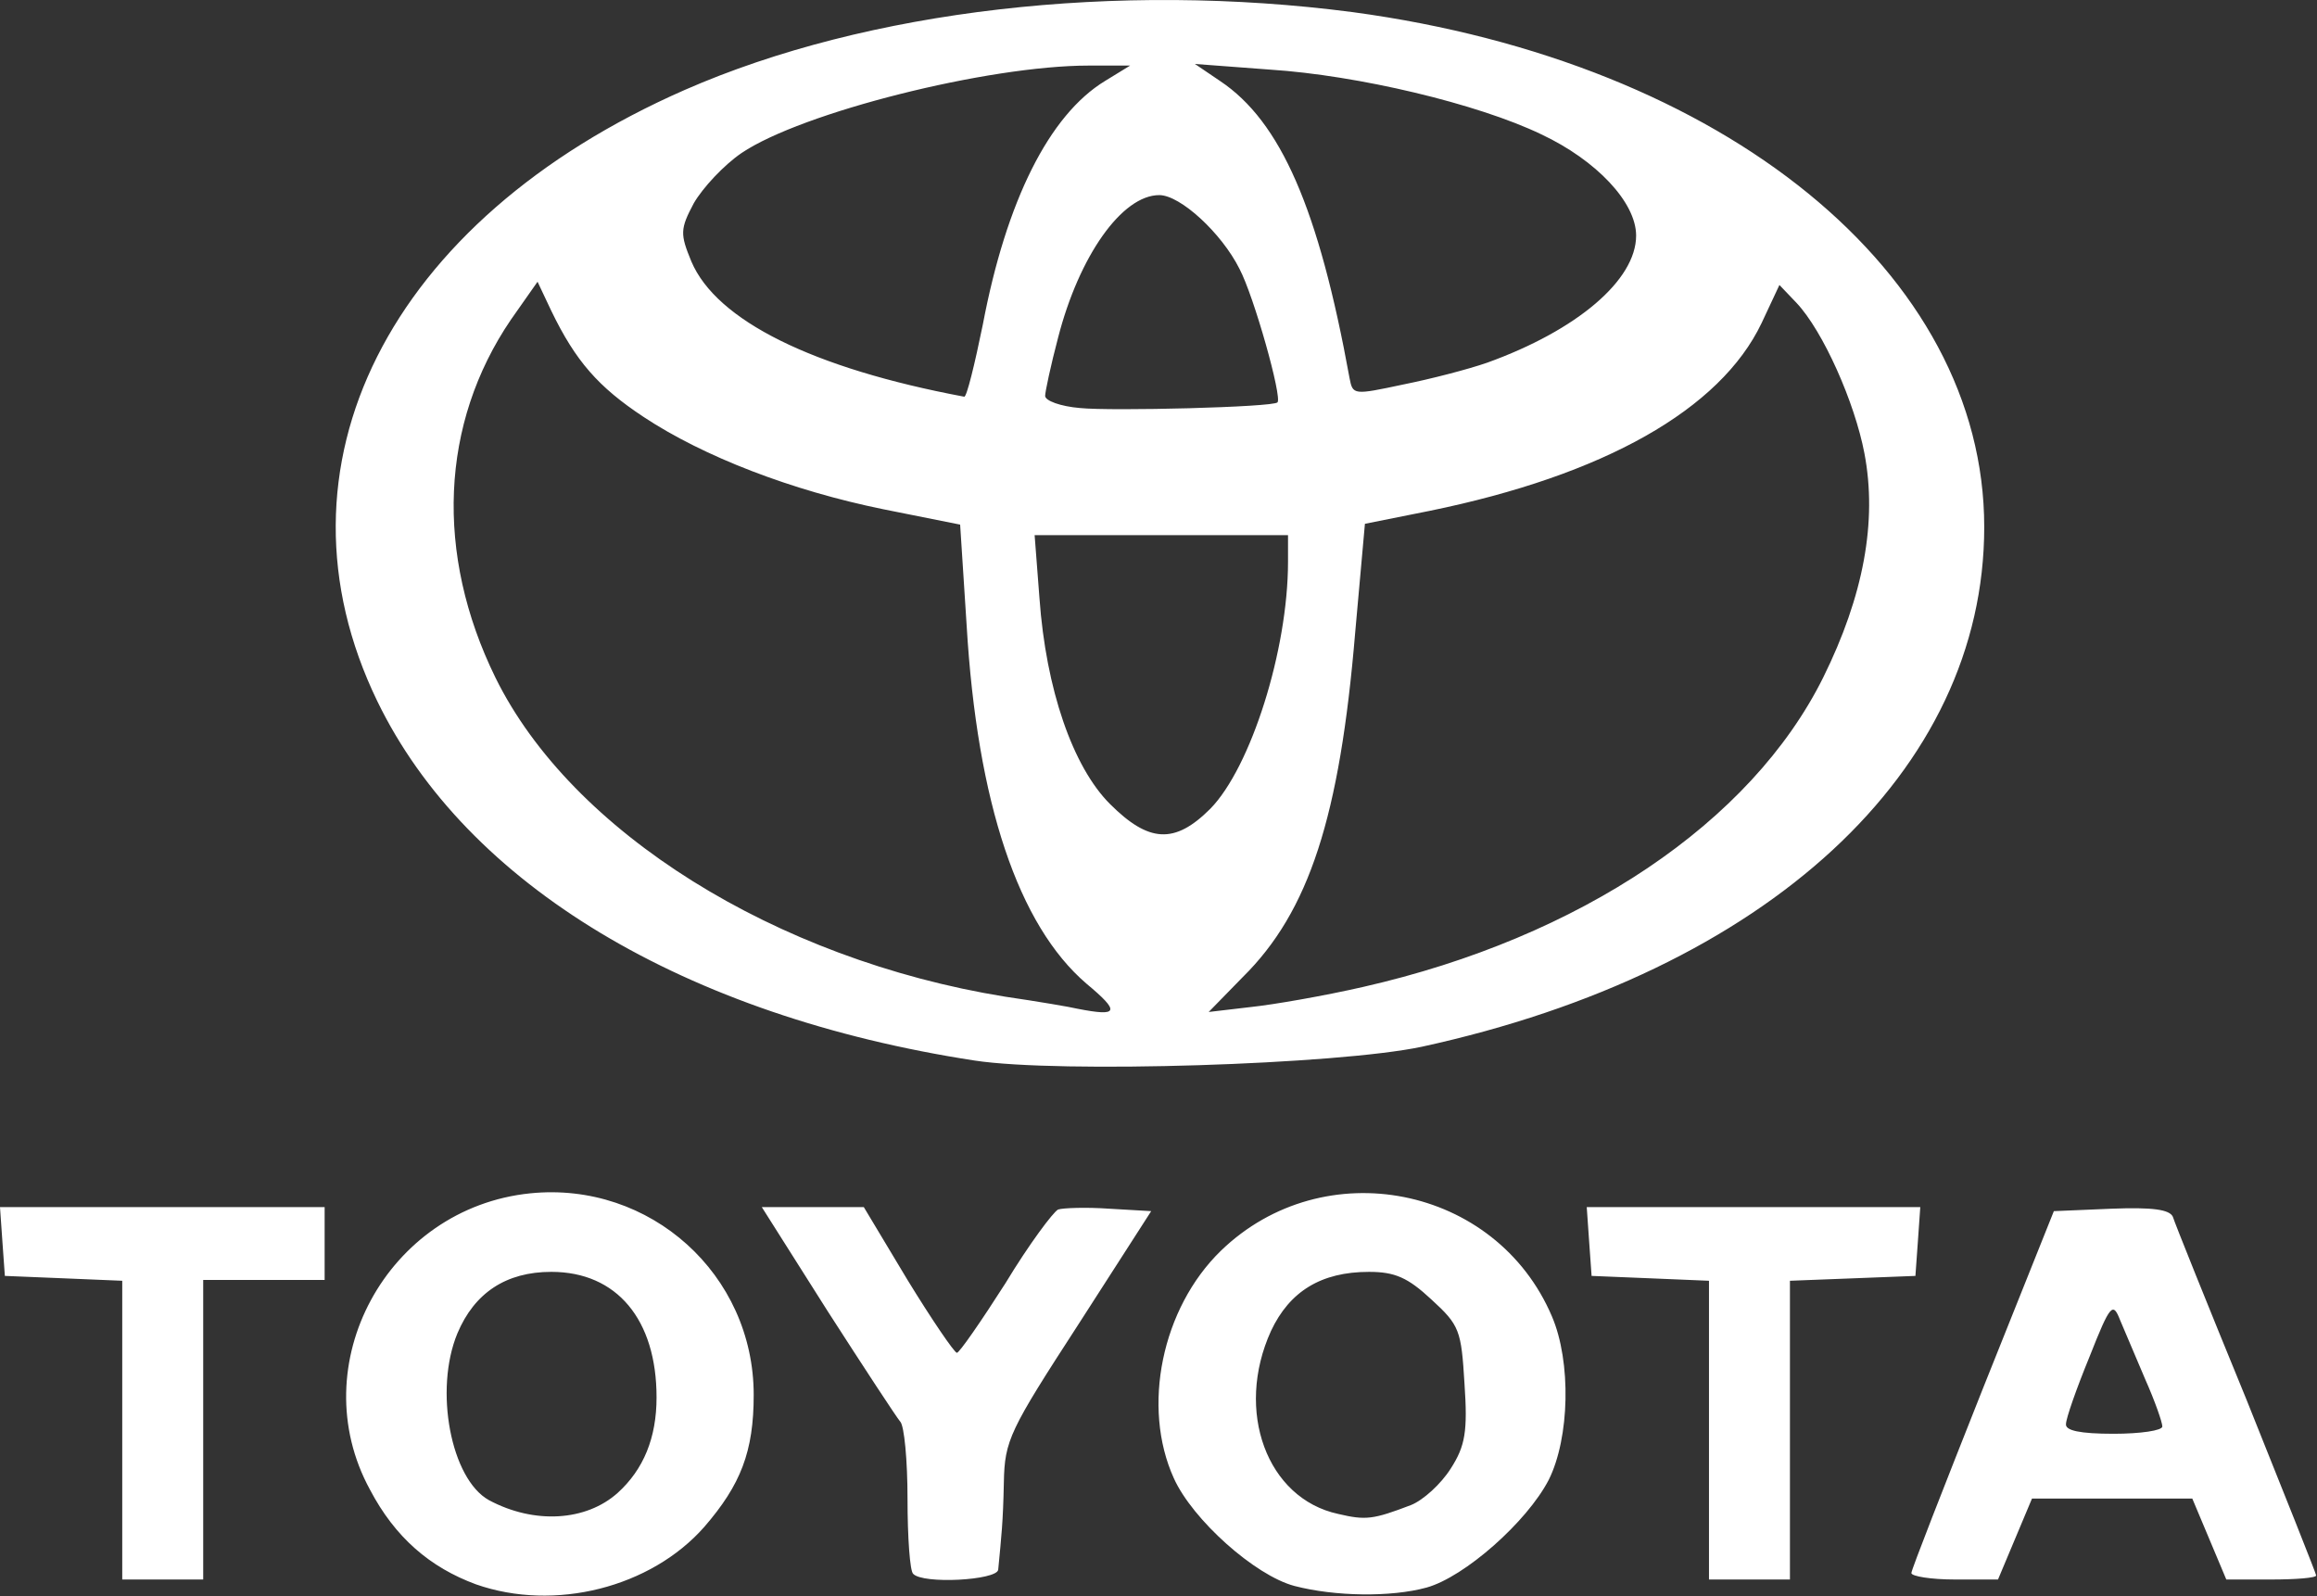 <?xml version="1.0" encoding="UTF-8"?> <svg xmlns="http://www.w3.org/2000/svg" width="2497" height="1720" viewBox="0 0 2497 1720" fill="none"><rect x="0" y="0" width="2497" height="1720" fill="#333333" stroke="none"/> <path d="M513.003 1707.39C463.273 1689.07 425.757 1656.79 398.702 1605.32C325.425 1470.95 417.033 1301.7 571.457 1285.99C700.58 1272.91 812.254 1373.24 812.254 1503.24C812.254 1564.31 798.286 1600.08 759.026 1645.45C701.453 1710.88 597.631 1737.05 513.003 1707.39ZM665.682 1608.8C693.592 1583.51 707.56 1549.48 707.56 1505.85C707.56 1422.1 664.809 1370.62 594.141 1370.62C545.275 1370.62 511.258 1393.31 492.927 1436.93C467.635 1498 485.948 1593.97 526.953 1616.66C575.819 1642.83 631.656 1639.34 665.682 1608.8ZM1395.05 1709.13C1352.3 1697.79 1285.12 1637.59 1265.06 1593.1C1230.16 1516.32 1251.97 1409.88 1315.67 1347.94C1426.46 1240.62 1612.3 1277.26 1672.49 1418.61C1693.43 1467.47 1691.69 1549.48 1669.01 1594.84C1645.46 1640.21 1578.28 1699.54 1537.26 1710.88C1498.88 1721.35 1438.68 1720.48 1395.05 1709.13ZM1520.69 1621.89C1533.77 1616.65 1552.96 1599.21 1563.43 1582.63C1579.13 1558.2 1581.76 1542.5 1578.26 1491.02C1574.77 1433.44 1573.02 1428.2 1542.49 1400.29C1517.19 1376.74 1503.23 1370.63 1475.31 1370.63C1423.84 1370.63 1389.81 1391.57 1369.73 1434.32C1330.47 1520.69 1365.37 1614.92 1442.16 1631.5C1471.83 1638.47 1479.68 1637.59 1520.69 1621.89ZM131.74 1540.75V1380.22L68.924 1377.6L5.235 1374.98L2.617 1338.34L0 1300.83H349.854V1379.35H218.986V1702.16H131.74V1540.75ZM984.127 1696.05C980.638 1693.43 978.02 1656.79 978.02 1614.91C978.02 1573.9 974.53 1536.39 970.168 1532.03C965.806 1526.79 930.908 1473.57 891.647 1412.5L820.979 1300.83H930.908L978.02 1379.35C1004.19 1422.1 1028.62 1457.87 1031.24 1457.87C1033.86 1457.87 1057.41 1423.84 1083.59 1382.84C1108.89 1340.95 1135.06 1306.05 1140.3 1303.44C1145.54 1301.69 1170.83 1300.82 1195.26 1302.56L1240.63 1305.18L1162.11 1427.32C1087.95 1541.61 1082.71 1552.08 1081.84 1597.45C1080.97 1641.07 1079.22 1655.03 1075.74 1691.68C1073.99 1703.03 994.597 1707.39 984.127 1696.05ZM1841.75 1540.75V1380.22L1778.93 1377.6L1715.24 1374.98L1712.63 1338.34L1710.01 1300.83H2069.46L2066.84 1338.34L2064.22 1374.98L1997.05 1377.6L1928.99 1380.22V1702.16H1841.75V1540.75ZM2059.86 1695.18C2059.86 1691.69 2094.76 1602.69 2136.64 1497.13L2213.41 1305.19L2275.37 1302.57C2319.86 1300.83 2338.18 1303.44 2341.67 1311.3C2343.42 1317.4 2379.19 1406.38 2421.07 1508.47C2462.07 1610.55 2496.11 1696.05 2496.11 1697.79C2496.11 1700.41 2474.3 1702.16 2447.24 1702.16H2399.26L2380.93 1658.53L2362.6 1614.91H2189.86L2171.54 1658.53L2153.22 1702.16H2106.97C2080.8 1702.16 2059.86 1698.67 2059.86 1695.18ZM2330.32 1537.26C2330.32 1532.9 2322.47 1510.22 2311.99 1486.66C2302.4 1463.98 2290.18 1435.19 2284.95 1422.97C2277.09 1402.9 2274.48 1404.65 2251.79 1462.23C2237.83 1496.26 2226.49 1528.54 2226.49 1534.64C2225.62 1541.62 2241.32 1545.11 2277.97 1545.11C2306.77 1545.11 2330.32 1541.62 2330.32 1537.26ZM1050.43 1142.91C738.096 1094.93 502.533 953.59 406.563 755.543C284.42 503.404 417.905 237.306 738.096 96.841C935.27 10.468 1203.98 -20.068 1457.87 13.085C1859.2 67.177 2138.38 294.888 2138.38 567.966C2138.38 830.574 1904.57 1046.94 1532.03 1128.08C1441.29 1147.27 1142.04 1156.87 1050.43 1142.91ZM1170.83 1060.03C1097.56 997.213 1053.05 865.472 1041.71 673.532L1034.73 565.348L951.847 548.772C853.259 528.705 758.162 492.062 693.592 449.312C644.743 417.031 620.314 389.113 594.141 335.021L579.309 303.612L550.518 344.618C474.615 456.292 468.507 596.757 533.941 730.242C615.952 896.881 835.819 1033.86 1082.71 1073.99C1118.49 1079.22 1154.26 1085.33 1161.24 1087.08C1205.73 1095.8 1207.48 1090.57 1170.83 1060.03ZM1469.21 1063.52C1703.03 1010.3 1887.12 886.411 1964.77 730.242C2008.39 642.124 2023.22 561.858 2009.27 488.572C1998.8 433.608 1964.77 356.832 1935.98 326.296L1917.66 307.102L1898.47 348.107C1853.96 441.46 1728.33 512.129 1540.75 550.517L1470.96 564.476L1460.49 681.385C1443.91 880.304 1410.76 982.381 1339.22 1053.05L1302.58 1090.57L1347.08 1085.33C1372.37 1082.71 1427.33 1073.12 1469.21 1063.52ZM1304.32 871.579C1347.94 827.084 1388.08 700.579 1388.08 605.481V576.69H1115L1120.23 644.742C1127.21 742.456 1156 826.212 1196.13 866.345C1238.01 908.222 1265.93 909.967 1304.32 871.579ZM1376.73 433.608C1381.97 428.373 1351.43 319.316 1335.73 289.653C1316.53 251.265 1272.04 210.26 1249.35 210.26C1209.22 210.26 1162.99 275.694 1140.3 363.812C1132.45 393.475 1126.34 422.266 1126.34 426.628C1126.34 431.863 1142.91 437.97 1163.85 439.715C1197.88 443.205 1372.37 438.843 1376.73 433.608ZM1059.16 349.852C1084.46 216.367 1130.7 123.887 1190.9 87.244L1217.94 70.667H1173.45C1064.39 70.667 863.729 121.269 799.176 164.892C779.982 177.979 757.298 202.408 747.701 218.984C732.87 246.903 732.87 252.138 745.084 281.801C772.13 345.49 875.952 396.965 1039.1 427.501C1041.71 428.373 1050.43 392.603 1059.16 349.852ZM1602.7 390.858C1699.54 355.959 1763.23 301.867 1763.23 253.882C1763.23 218.112 1720.48 172.744 1661.15 144.826C1592.23 111.673 1463.1 81.137 1368.88 75.029L1287.74 68.922L1314.79 87.244C1380.22 130.866 1421.23 225.091 1454.38 407.434C1457.87 425.756 1458.74 425.756 1511.97 414.414C1542.5 408.307 1582.63 397.837 1602.7 390.858Z" fill="white"></path> </svg> 